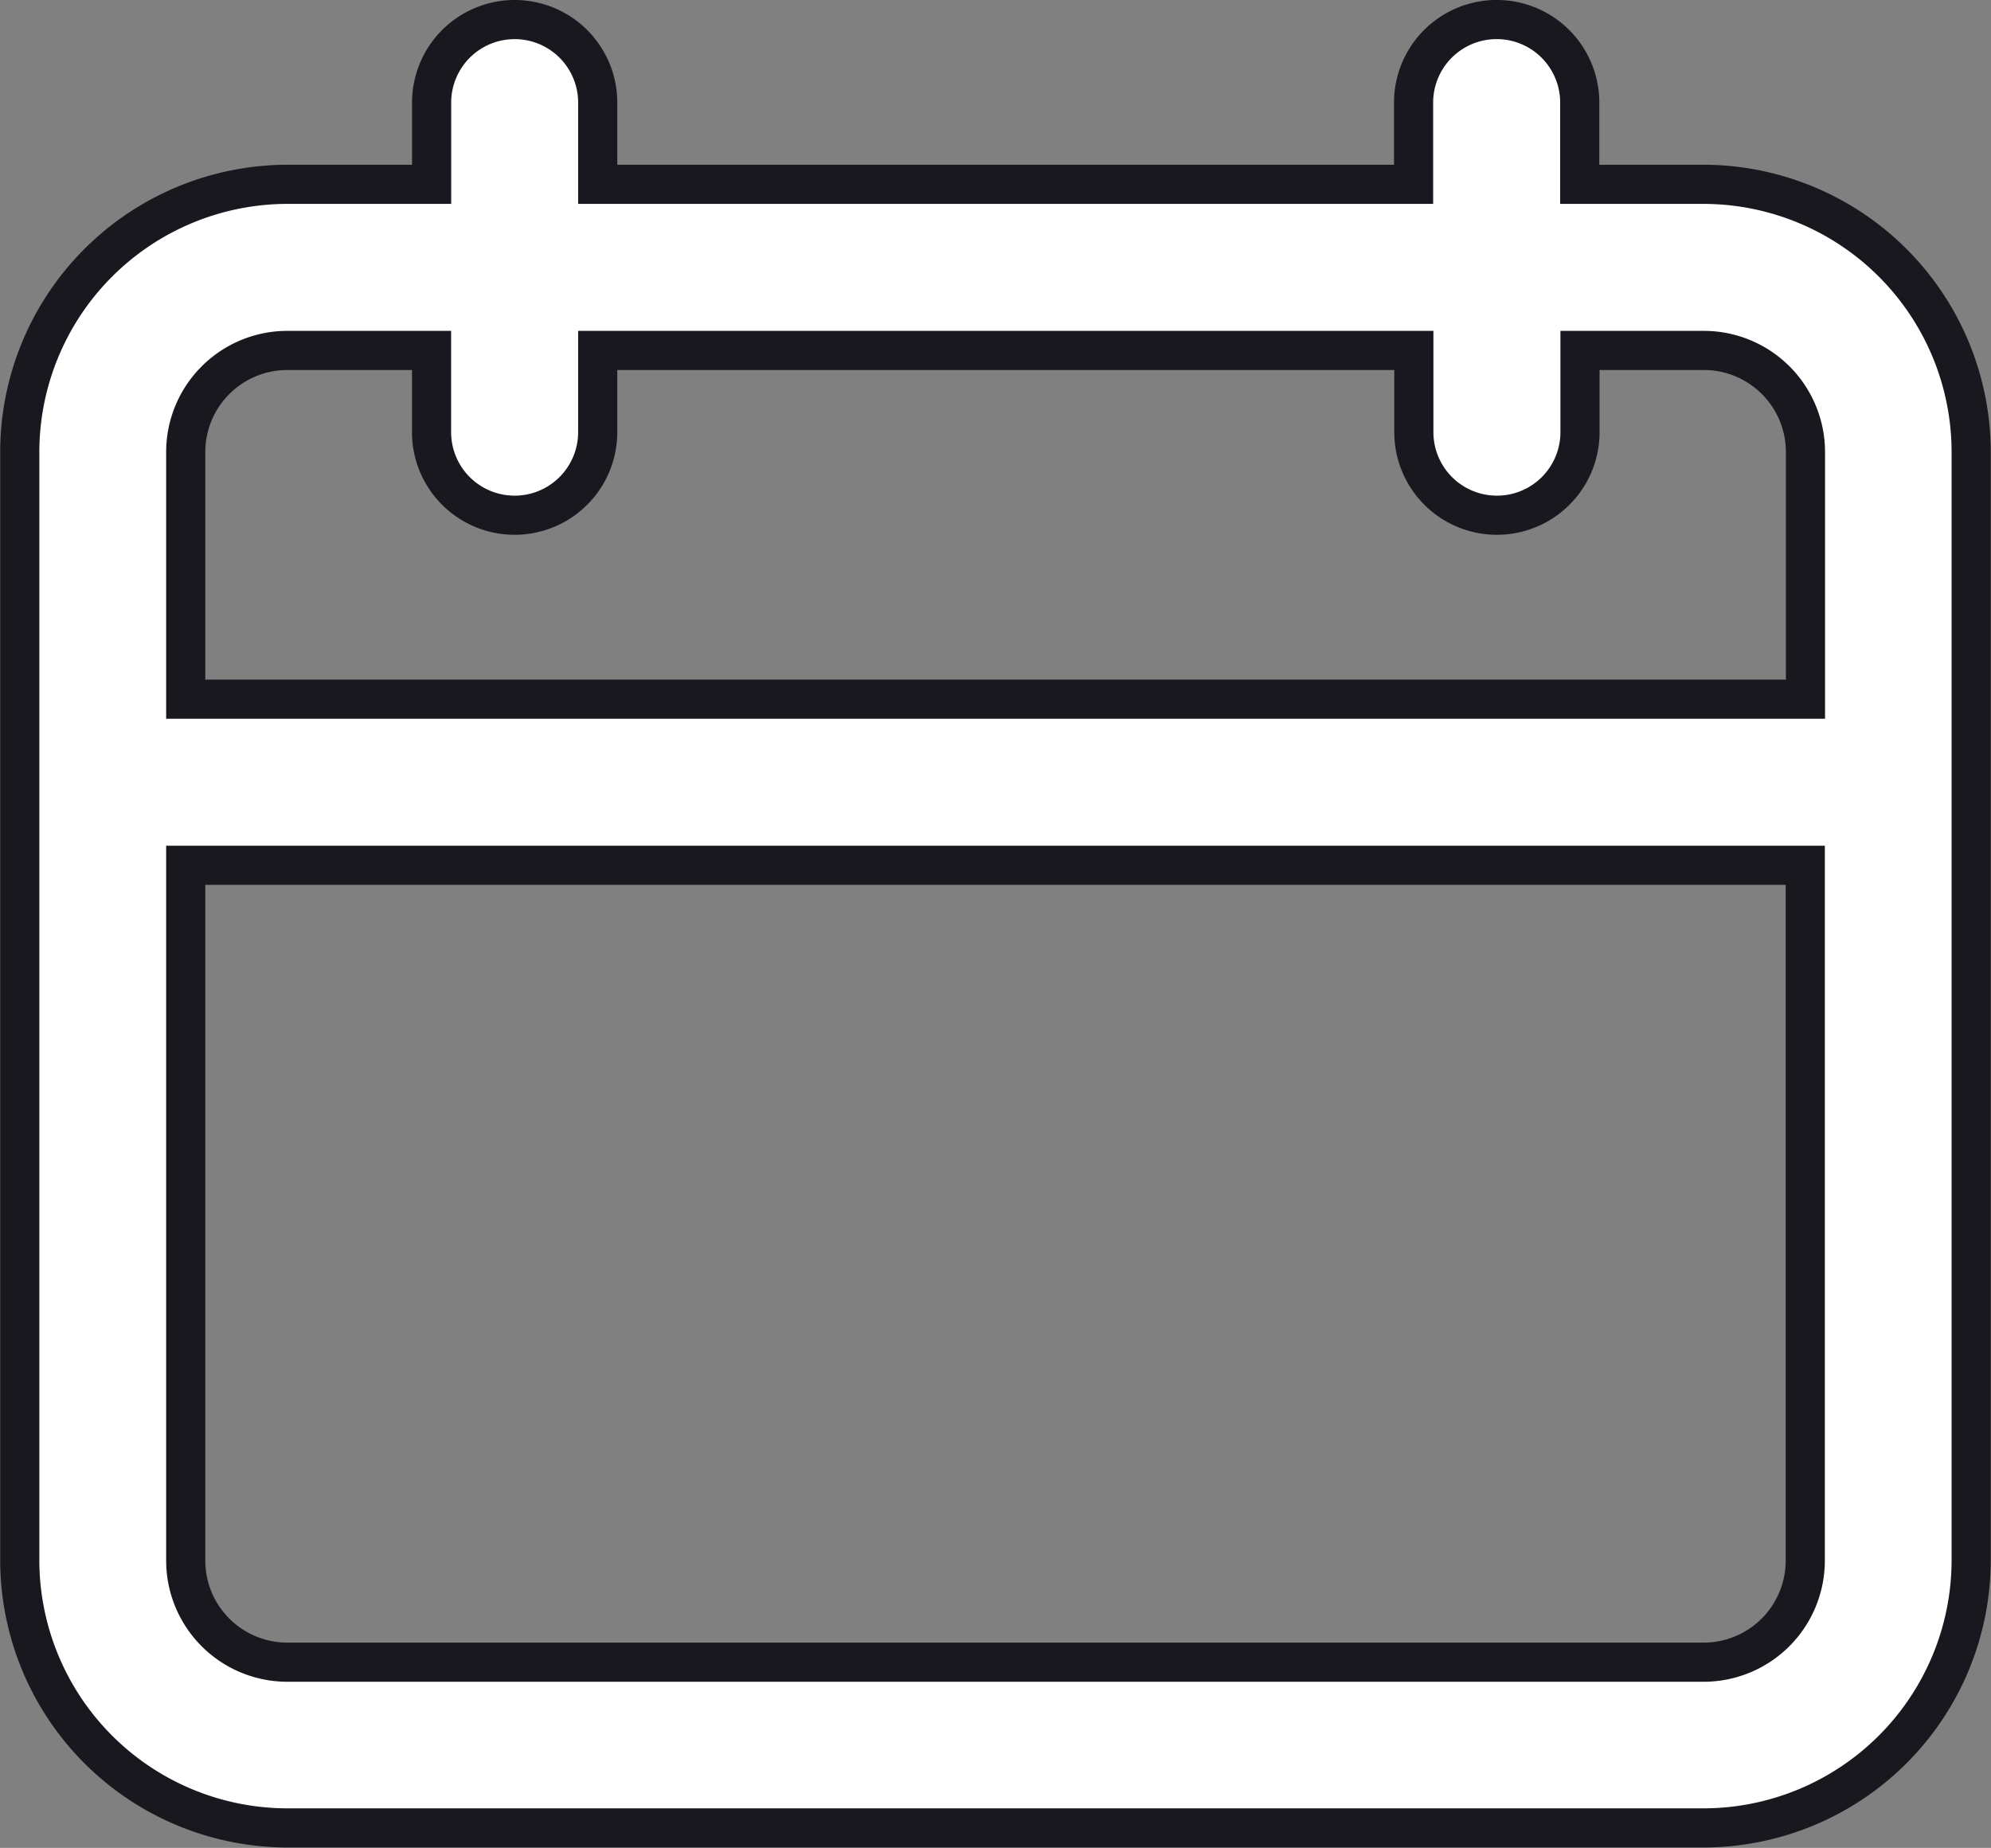 <svg xmlns="http://www.w3.org/2000/svg" width="30.519" height="28.332" viewBox="0 0 30.519 28.332">
  <rect x="0" y="0" width="30.519" height="28.332" fill="#808080" stroke="none"/>
  <g id="noun_date_1828460" transform="translate(0.3 0.3)">
    <g id="Group_8856" data-name="Group 8856" transform="translate(0 0)">
      <path id="Path_23969" data-name="Path 23969" d="M52.137,60a1.273,1.273,0,0,0-1.273,1.273v1.253H48.651a4.108,4.108,0,0,0-4.1,4.1v17a4.108,4.108,0,0,0,4.1,4.1H70.363a4.108,4.108,0,0,0,4.1-4.1v-17a4.108,4.108,0,0,0-4.1-4.1h-1.9V61.273a1.273,1.273,0,0,0-2.547,0v1.253H53.41V61.273A1.273,1.273,0,0,0,52.137,60ZM71.92,83.629a1.558,1.558,0,0,1-1.556,1.556H48.651a1.558,1.558,0,0,1-1.556-1.556V72.967H71.92V83.629Zm-6-18.556v1.253a1.273,1.273,0,0,0,2.547,0V65.073h1.9a1.558,1.558,0,0,1,1.556,1.556V70.42H47.095V66.629a1.558,1.558,0,0,1,1.556-1.556h2.212v1.253a1.273,1.273,0,0,0,2.547,0V65.073Z" transform="translate(-44.548 -60)" fill="#fff" stroke="#19181f" stroke-width="0.6"/>
    </g>
  </g>
</svg>
